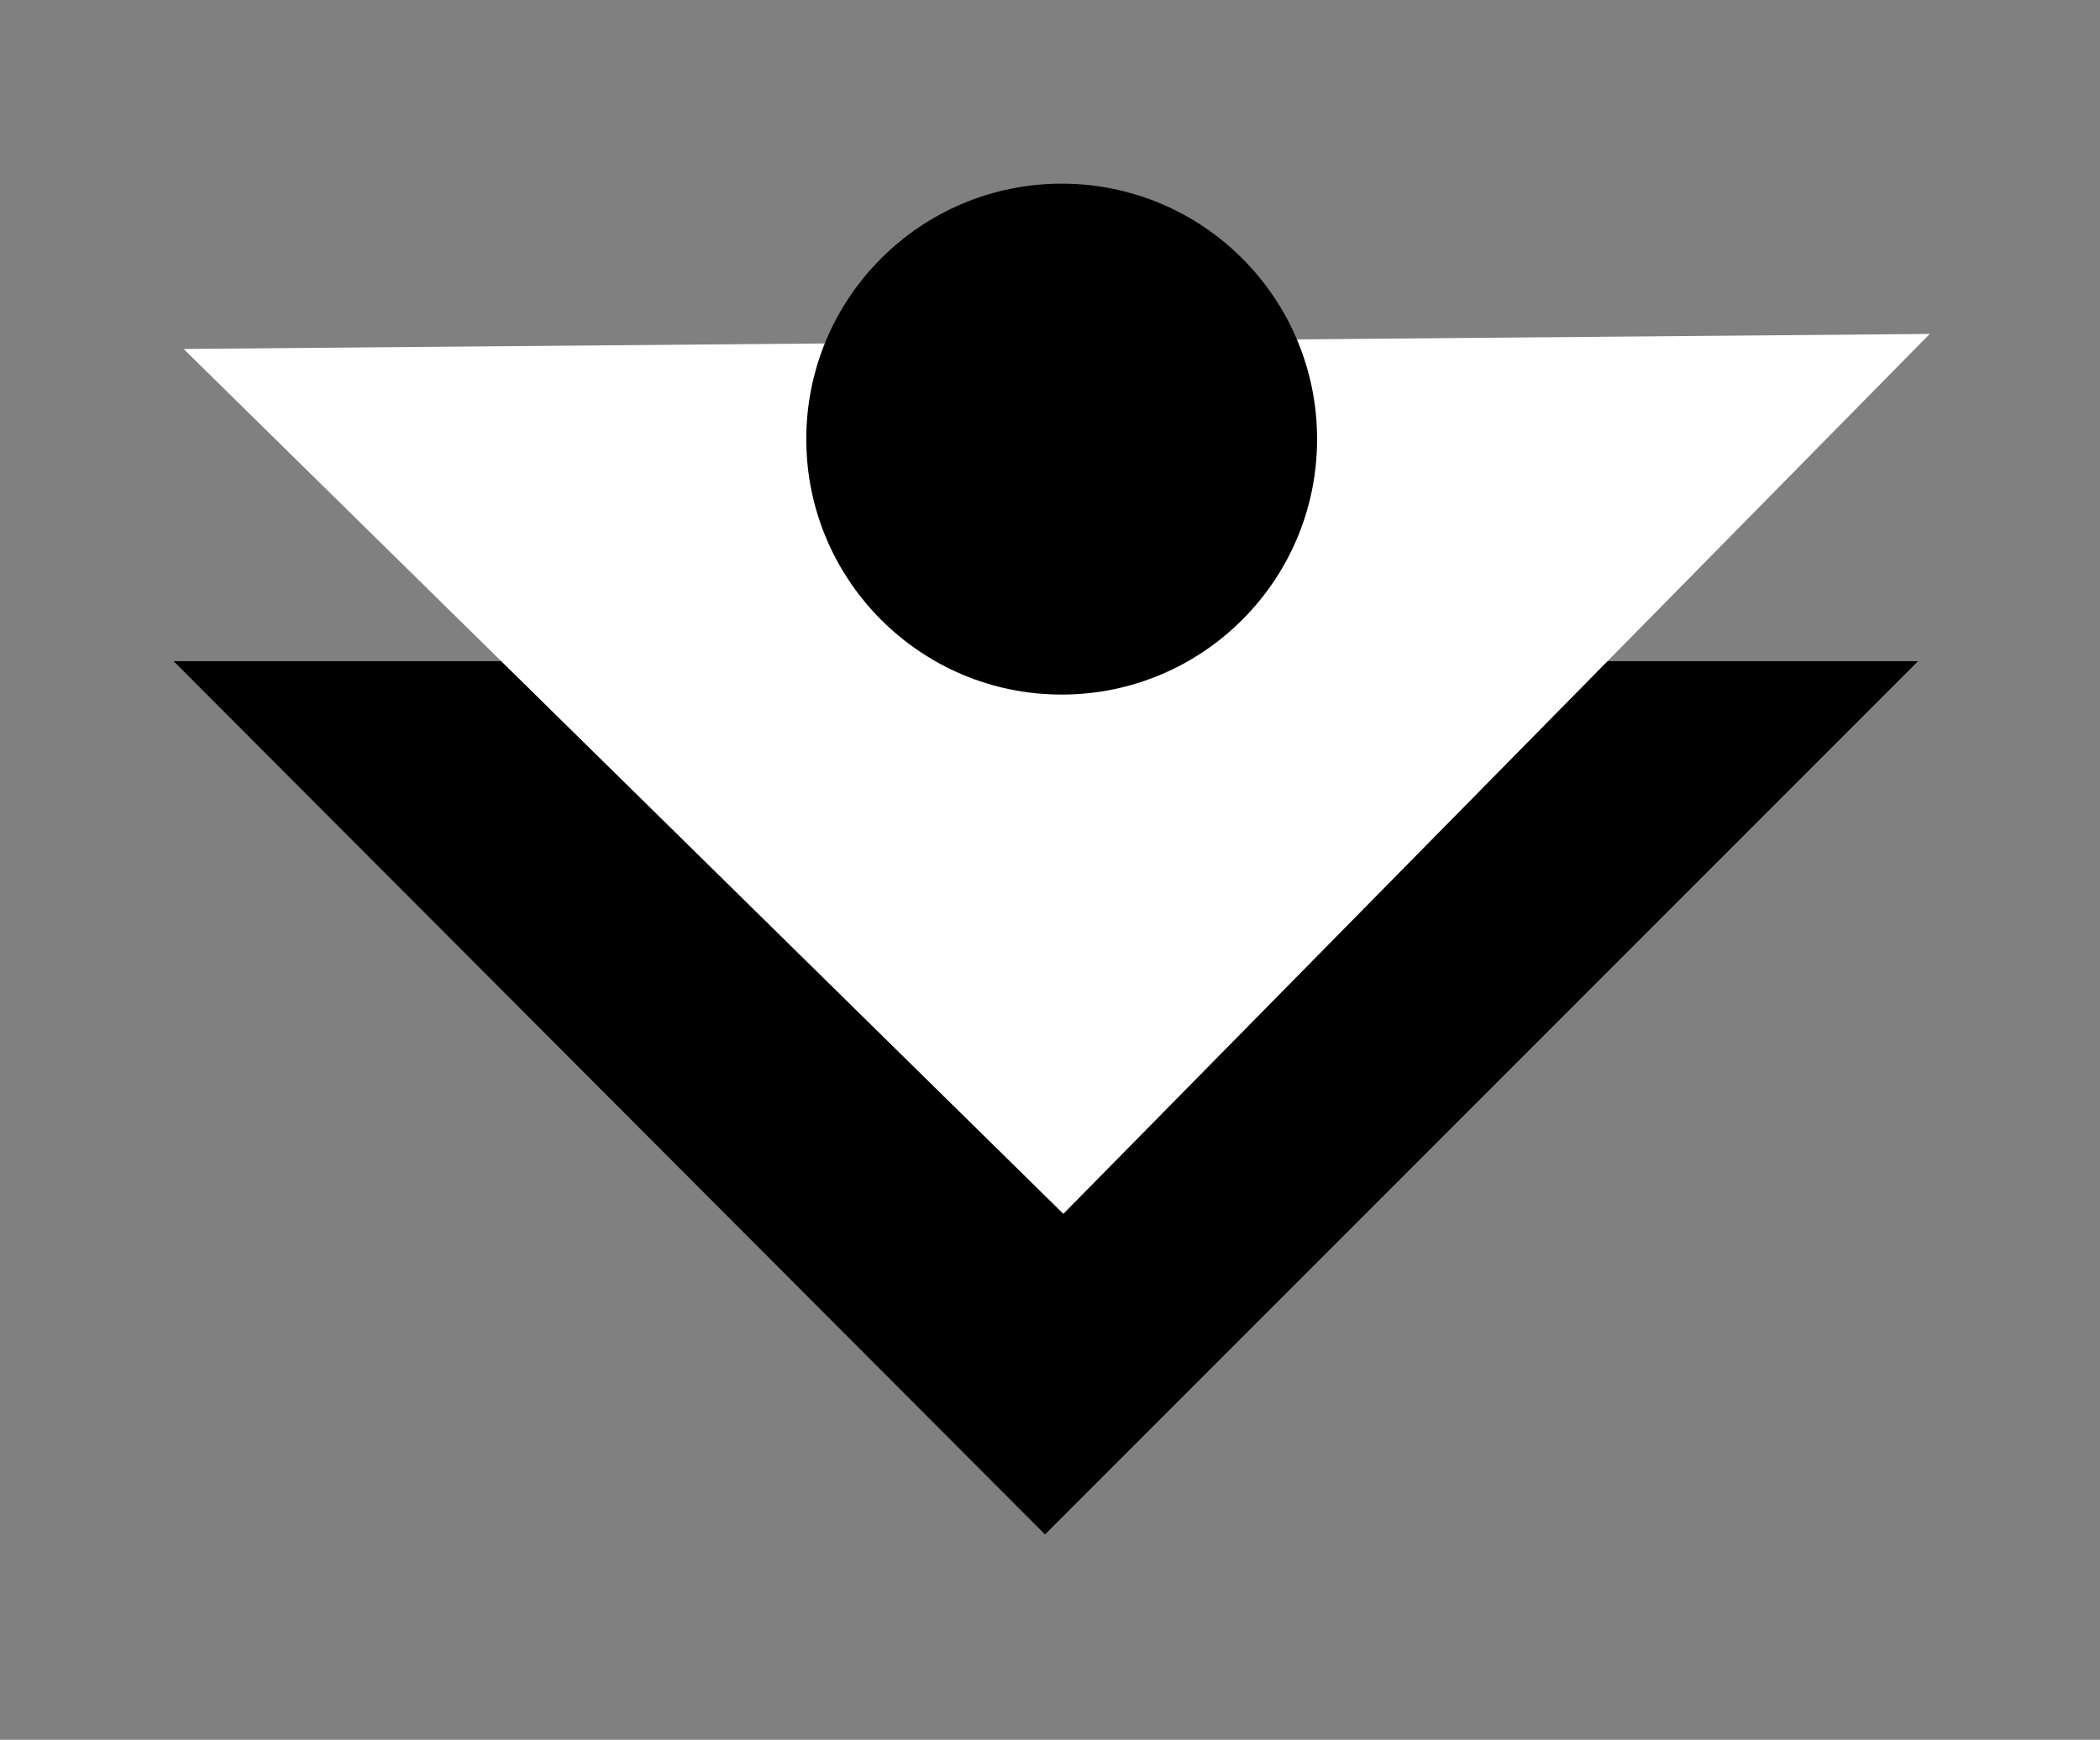 <?xml version="1.0" encoding="utf-8"?>
<!-- Generator: Adobe Illustrator 25.3.1, SVG Export Plug-In . SVG Version: 6.00 Build 0)  -->
<svg version="1.1" id="レイヤー_1" xmlns="http://www.w3.org/2000/svg" xmlns:xlink="http://www.w3.org/1999/xlink" x="0px"
	 y="0px" viewBox="0 0 125.8 104.2" style="enable-background:new 0 0 125.8 104.2;" xml:space="preserve">
<rect x="0" y="0" width="125.8" height="104.2" fill="#808080" stroke="none"/>
<style type="text/css">
	.st0{fill:#FFFFFF;}
</style>
<g>
	<g>
		<g>
			<polygon points="62.6,91.9 10.4,39.6 114.9,39.6 			"/>
		</g>
		<polygon class="st0" points="63.7,72.7 11,20.9 115.6,20 		"/>
	</g>
	<circle cx="63.6" cy="26.3" r="15.3"/>
</g>
</svg>
